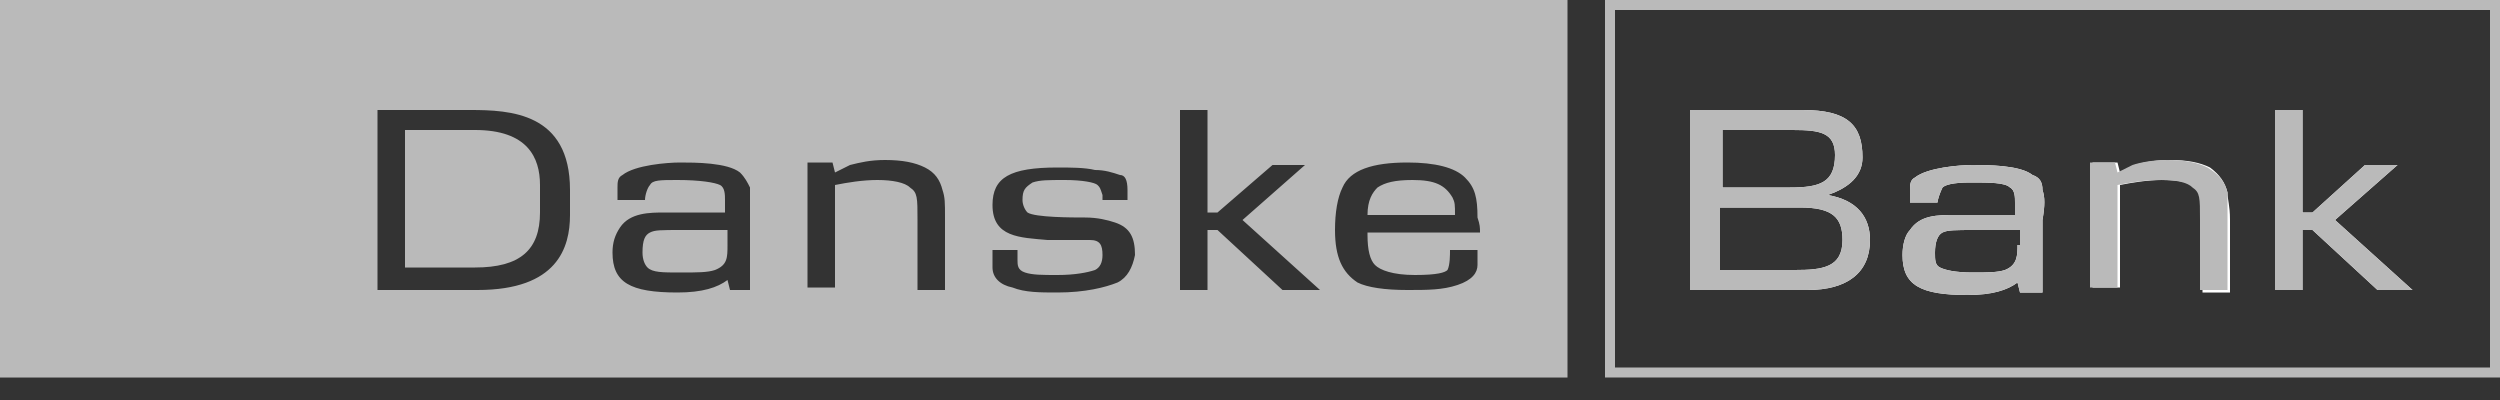 <?xml version="1.0" encoding="utf-8"?>
<!-- Generator: Adobe Illustrator 28.0.0, SVG Export Plug-In . SVG Version: 6.00 Build 0)  -->
<svg version="1.1" id="Layer_1" xmlns="http://www.w3.org/2000/svg" width="100" height="16" xmlns:xlink="http://www.w3.org/1999/xlink" x="0px" y="0px"
	 viewBox="0 0 100 16" style="enable-background:new 0 0 100 16;" xml:space="preserve">
<rect x="0" y="0" width="100" height="16" fill="#333333" stroke="none"/>
<style type="text/css">
	.st0{fill:#BABABA;}
	.st1{fill:#FFFFFF;}
</style>
<g>
	<path class="st0" d="M64.2,0v15.1H100V0H64.2z M99.6,14.7h-35V0.4h35V14.7z"/>
	<path class="st0" d="M21.6,7.4v1.1c0,1.5-0.8,2.2-2.6,2.2h-2.8V5.2H19C21.1,5.2,21.6,6.3,21.6,7.4z"/>
	<path class="st0" d="M27.3,9.2c-0.8,0-1.1,0-1.3,0.1c-0.2,0.1-0.3,0.3-0.3,0.8c0,0.3,0.1,0.5,0.2,0.6c0.2,0.2,0.6,0.2,1.3,0.2
		s1.1,0,1.4-0.1c0.5-0.2,0.5-0.5,0.5-1V9.2H27.3z M27.3,9.2c-0.8,0-1.1,0-1.3,0.1c-0.2,0.1-0.3,0.3-0.3,0.8c0,0.3,0.1,0.5,0.2,0.6
		c0.2,0.2,0.6,0.2,1.3,0.2s1.1,0,1.4-0.1c0.5-0.2,0.5-0.5,0.5-1V9.2H27.3z M27.3,9.2c-0.8,0-1.1,0-1.3,0.1c-0.2,0.1-0.3,0.3-0.3,0.8
		c0,0.3,0.1,0.5,0.2,0.6c0.2,0.2,0.6,0.2,1.3,0.2s1.1,0,1.4-0.1c0.5-0.2,0.5-0.5,0.5-1V9.2H27.3z M27.3,9.2c-0.8,0-1.1,0-1.3,0.1
		c-0.2,0.1-0.3,0.3-0.3,0.8c0,0.3,0.1,0.5,0.2,0.6c0.2,0.2,0.6,0.2,1.3,0.2s1.1,0,1.4-0.1c0.5-0.2,0.5-0.5,0.5-1V9.2H27.3z M0,0
		v15.1h62.7V0H0z M19.1,11.6h-4V4.4h3.7c1.6,0,4,0.1,4,3.2v1h0C22.8,9.9,22.3,11.6,19.1,11.6z M30.1,11.6h-0.9l-0.1-0.4
		c-0.4,0.3-1,0.5-2,0.5c-1.9,0-2.6-0.4-2.6-1.6c0-0.4,0.1-0.7,0.3-1c0.4-0.6,1.2-0.6,1.8-0.6H29V8c0-0.2,0-0.5-0.2-0.6
		c-0.2-0.1-0.8-0.2-1.7-0.2c-0.7,0-1,0-1.1,0.2c-0.1,0.1-0.2,0.4-0.2,0.6h-1.1c0-0.2,0-0.4,0-0.5c0-0.2,0-0.4,0.2-0.5
		c0.5-0.4,1.8-0.5,2.3-0.5c0.6,0,1.9,0,2.4,0.4c0.2,0.2,0.3,0.4,0.4,0.6c0,0.3,0,0.7,0,1.2V11.6z M37.8,11.6h-1.1V8.8
		c0-0.9,0-1.1-0.3-1.3c-0.2-0.2-0.7-0.3-1.3-0.3c-0.6,0-1.2,0.1-1.7,0.2v4.1h-1.1v-5h1l0.1,0.4c0.2-0.1,0.4-0.2,0.6-0.3
		c0.4-0.1,0.8-0.2,1.4-0.2c0.7,0,1.2,0.1,1.6,0.3c0.4,0.2,0.6,0.5,0.7,0.9c0.1,0.3,0.1,0.5,0.1,1.1V11.6z M44.7,11.3
		c-0.5,0.2-1.3,0.4-2.4,0.4c-0.7,0-1.3,0-1.8-0.2c-0.5-0.1-0.8-0.4-0.8-0.8c0-0.2,0-0.4,0-0.7h1c0,0.3,0,0.3,0,0.4
		c0,0.2,0,0.4,0.3,0.5c0.3,0.1,0.7,0.1,1.3,0.1c0.7,0,1.2-0.1,1.5-0.2c0.2-0.1,0.3-0.3,0.3-0.6c0-0.4-0.1-0.6-0.5-0.6
		c-0.1,0-0.2,0-0.4,0c-0.1,0-0.3,0-0.7,0c-0.2,0-0.4,0-0.6,0c-1.1-0.1-2.2-0.1-2.2-1.4c0-1.1,0.7-1.5,2.6-1.5c0.5,0,1.1,0,1.5,0.1
		c0.4,0,0.7,0.1,1,0.2C45,7,45.1,7.2,45.1,7.6c0,0.1,0,0.2,0,0.4h-1l0-0.2c-0.1-0.3-0.1-0.3-0.2-0.4c-0.1-0.1-0.6-0.2-1.3-0.2
		c-0.7,0-1,0-1.3,0.1C41,7.5,40.9,7.6,40.9,8c0,0.2,0.1,0.4,0.2,0.5c0.3,0.2,1.8,0.2,2.3,0.2c0.5,0,0.9,0.1,1.2,0.2
		c0.6,0.2,0.8,0.6,0.8,1.3C45.3,10.7,45.1,11.1,44.7,11.3z M51.3,11.6L51.3,11.6l-2.6-2.4h-0.4v2.4h-1.1V4.4h1.1v4.1h0.4l2.2-1.9
		h1.3l-2.5,2.2l3.1,2.8H51.3z M59.2,9.3h-4.5v0.1c0,0.6,0.1,1,0.3,1.2c0.2,0.2,0.7,0.4,1.6,0.4s1.2-0.1,1.3-0.2
		C58,10.6,58,10.2,58,10h1.1c0,0.2,0,0.5,0,0.6c0,0.3-0.2,0.6-0.8,0.8c-0.6,0.2-1.2,0.2-2,0.2c-0.9,0-1.6-0.1-2-0.3
		c-0.6-0.4-0.9-1-0.9-2.1c0-0.7,0.1-1.3,0.3-1.7c0.3-0.7,1.2-1,2.6-1c1.1,0,1.9,0.2,2.3,0.6c0.4,0.4,0.5,0.8,0.5,1.6
		C59.2,9,59.2,9.1,59.2,9.3z M56.5,7.2c-0.7,0-1.1,0.1-1.4,0.3c-0.2,0.2-0.4,0.5-0.4,1.1h3.5c0-0.4,0-0.5-0.1-0.7
		C57.8,7.4,57.4,7.2,56.5,7.2z M26,9.3c-0.2,0.1-0.3,0.3-0.3,0.8c0,0.3,0.1,0.5,0.2,0.6c0.2,0.2,0.6,0.2,1.3,0.2s1.1,0,1.4-0.1
		c0.5-0.2,0.5-0.5,0.5-1V9.2h-1.8C26.4,9.2,26.2,9.2,26,9.3z M27.3,9.2c-0.8,0-1.1,0-1.3,0.1c-0.2,0.1-0.3,0.3-0.3,0.8
		c0,0.3,0.1,0.5,0.2,0.6c0.2,0.2,0.6,0.2,1.3,0.2s1.1,0,1.4-0.1c0.5-0.2,0.5-0.5,0.5-1V9.2H27.3z M27.3,9.2c-0.8,0-1.1,0-1.3,0.1
		c-0.2,0.1-0.3,0.3-0.3,0.8c0,0.3,0.1,0.5,0.2,0.6c0.2,0.2,0.6,0.2,1.3,0.2s1.1,0,1.4-0.1c0.5-0.2,0.5-0.5,0.5-1V9.2H27.3z
		 M27.3,9.2c-0.8,0-1.1,0-1.3,0.1c-0.2,0.1-0.3,0.3-0.3,0.8c0,0.3,0.1,0.5,0.2,0.6c0.2,0.2,0.6,0.2,1.3,0.2s1.1,0,1.4-0.1
		c0.5-0.2,0.5-0.5,0.5-1V9.2H27.3z M27.3,9.2c-0.8,0-1.1,0-1.3,0.1c-0.2,0.1-0.3,0.3-0.3,0.8c0,0.3,0.1,0.5,0.2,0.6
		c0.2,0.2,0.6,0.2,1.3,0.2s1.1,0,1.4-0.1c0.5-0.2,0.5-0.5,0.5-1V9.2H27.3z"/>
	<path class="st1" d="M73.1,7.8L73.1,7.8c0.9-0.3,1.4-0.8,1.4-1.5c0-1.3-0.6-1.9-2.4-1.9h-4.5v7.2h4.7c1.6,0,2.5-0.7,2.5-2
		C74.8,8.7,74.3,8,73.1,7.8z M68.8,5.2h2.9c1.1,0,1.7,0.1,1.7,1c0,1.1-0.6,1.3-1.8,1.3h-2.7V5.2z M71.8,10.8h-3V8.3H72
		c1.3,0,1.7,0.4,1.7,1.3C73.7,10.7,72.9,10.8,71.8,10.8z"/>
	<path class="st1" d="M81.7,7.6c0-0.3-0.1-0.5-0.4-0.6c-0.5-0.4-1.8-0.4-2.4-0.4c-0.5,0-1.8,0.1-2.3,0.5c-0.2,0.1-0.2,0.3-0.2,0.5
		c0,0.1,0,0.3,0,0.5h1.1c0-0.1,0.1-0.4,0.2-0.6c0.1-0.1,0.4-0.2,1.1-0.2c0.8,0,1.4,0,1.6,0.2c0.2,0.1,0.2,0.4,0.2,0.6v0.5h-2.4
		c-0.7,0-1.4,0-1.8,0.6c-0.2,0.2-0.3,0.6-0.3,1c0,1.2,0.7,1.6,2.6,1.6c1,0,1.6-0.2,2-0.5l0.1,0.4h0.9V8.8
		C81.8,8.2,81.8,7.9,81.7,7.6z M80.7,9.8L80.7,9.8c0,0.4,0,0.8-0.5,1c-0.3,0.1-0.7,0.1-1.3,0.1c-0.7,0-1.1-0.1-1.3-0.2
		c-0.2-0.1-0.2-0.3-0.2-0.6c0-0.4,0.1-0.7,0.3-0.8c0.2-0.1,0.5-0.1,1.3-0.1h1.8V9.8z"/>
	<path class="st1" d="M89.1,7.7c0,0.3,0.1,0.5,0.1,1.1v2.9h-1.1V8.8c0-0.9,0-1.1-0.3-1.3c-0.2-0.2-0.6-0.3-1.3-0.3
		c-0.6,0-1.2,0.1-1.7,0.2v4.1h-1.1v-5h1l0.1,0.4c0.2-0.1,0.4-0.2,0.6-0.3c0.3-0.1,0.8-0.2,1.4-0.2c0.7,0,1.2,0.1,1.6,0.3
		C88.8,7,89,7.3,89.1,7.7z"/>
	<polygon class="st1" points="95.1,11.6 95.1,11.6 92.5,9.2 92.1,9.2 92.1,11.6 91,11.6 91,4.4 92.1,4.4 92.1,8.5 92.5,8.5 
		94.6,6.6 95.9,6.6 93.4,8.8 96.5,11.6 	"/>
	<path class="st0" d="M73.1,7.8L73.1,7.8c0.9-0.3,1.4-0.8,1.4-1.5c0-1.3-0.6-1.9-2.4-1.9h-4.5v7.2h4.7c1.6,0,2.5-0.7,2.5-2
		C74.8,8.7,74.3,8,73.1,7.8z M68.8,5.2h2.9c1.1,0,1.7,0.1,1.7,1c0,1.1-0.6,1.3-1.8,1.3h-2.7V5.2z M71.8,10.8h-3V8.3H72
		c1.3,0,1.7,0.4,1.7,1.3C73.7,10.7,72.9,10.8,71.8,10.8z"/>
	<path class="st0" d="M81.7,7.6c0-0.3-0.1-0.5-0.4-0.6c-0.5-0.4-1.8-0.4-2.4-0.4c-0.5,0-1.8,0.1-2.3,0.5c-0.2,0.1-0.2,0.3-0.2,0.5
		c0,0.1,0,0.3,0,0.5h1.1c0-0.1,0.1-0.4,0.2-0.6c0.1-0.1,0.4-0.2,1.1-0.2c0.8,0,1.4,0,1.6,0.2c0.2,0.1,0.2,0.4,0.2,0.6v0.5h-2.4
		c-0.7,0-1.4,0-1.8,0.6c-0.2,0.2-0.3,0.6-0.3,1c0,1.2,0.7,1.6,2.6,1.6c1,0,1.6-0.2,2-0.5l0.1,0.4h0.9V8.8
		C81.8,8.2,81.8,7.9,81.7,7.6z M80.7,9.8L80.7,9.8c0,0.4,0,0.8-0.5,1c-0.3,0.1-0.7,0.1-1.3,0.1c-0.7,0-1.1-0.1-1.3-0.2
		c-0.2-0.1-0.2-0.3-0.2-0.6c0-0.4,0.1-0.7,0.3-0.8c0.2-0.1,0.5-0.1,1.3-0.1h1.8V9.8z"/>
	<path class="st0" d="M89.1,8.7v2.9h-1.1V8.8c0-0.9,0-1.1-0.3-1.3c-0.2-0.2-0.6-0.3-1.3-0.3c-0.6,0-1.2,0.1-1.7,0.2v4.1h-1.1v-5h1
		l0.1,0.4c0.2-0.1,0.4-0.2,0.6-0.3c0.3-0.1,0.8-0.2,1.4-0.2c0.7,0,1.2,0.1,1.6,0.3C88.8,7,89,7.3,89.1,7.7
		C89.1,7.9,89.1,8.2,89.1,8.7z"/>
	<polygon class="st0" points="95.1,11.6 95.1,11.6 92.5,9.2 92.1,9.2 92.1,11.6 91,11.6 91,4.4 92.1,4.4 92.1,8.5 92.5,8.5 
		94.6,6.6 95.9,6.6 93.4,8.8 96.5,11.6 	"/>
</g>
</svg>
